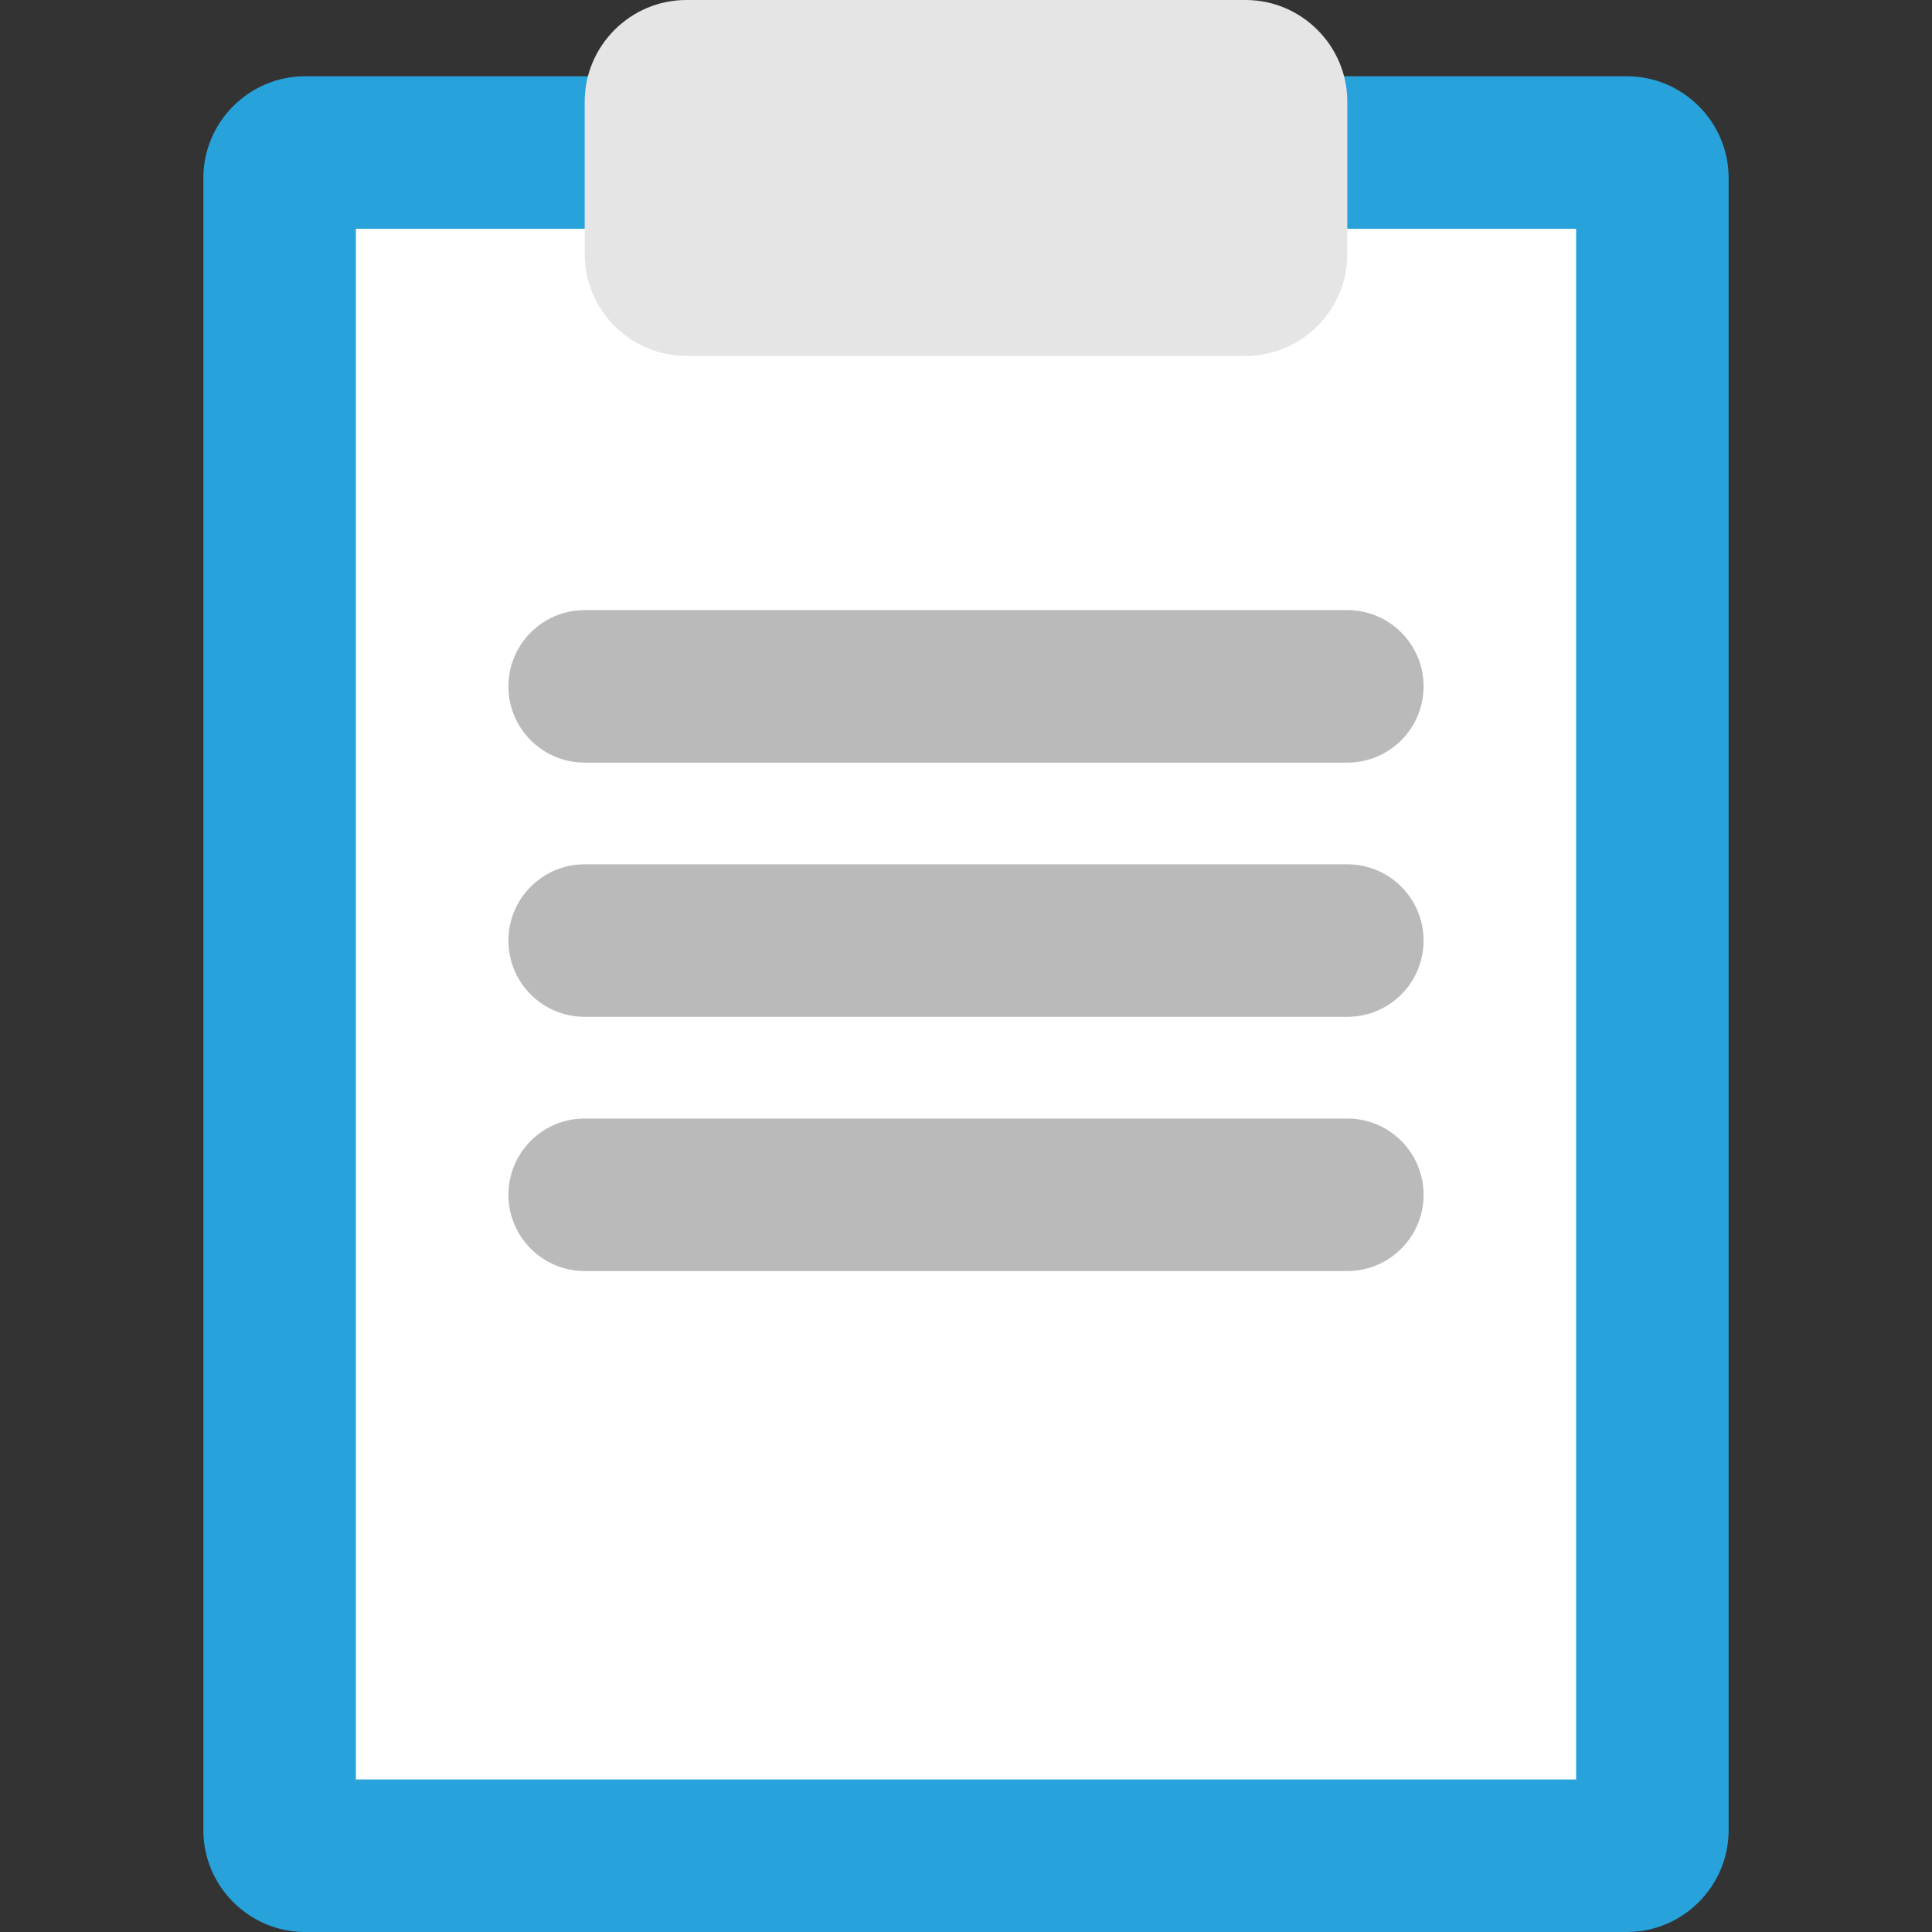 <?xml version="1.0" encoding="utf-8"?>
<!-- Generator: Adobe Illustrator 15.1.0, SVG Export Plug-In . SVG Version: 6.00 Build 0)  -->
<!DOCTYPE svg PUBLIC "-//W3C//DTD SVG 1.1//EN" "http://www.w3.org/Graphics/SVG/1.1/DTD/svg11.dtd">
<svg version="1.1" id="Layer_1" xmlns="http://www.w3.org/2000/svg" xmlns:xlink="http://www.w3.org/1999/xlink" x="0px" y="0px"
	 width="76px" height="76px" viewBox="0 0 76 76" enable-background="new 0 0 76 76" xml:space="preserve">
<rect x="0" y="0" width="76" height="76" fill="#333333" stroke="none"/>
<g>
	<path fill="#27A2DB" d="M64,3H12C9.8,3,8,4.8,8,7v31v34c0,2.2,1.8,4,4,4h52c2.2,0,4-1.8,4-4V38V7C68,4.8,66.2,3,64,3z"/>
	<rect x="14" y="9" fill="#FFFFFF" width="48" height="61"/>
	<g>
		<path fill="#E5E5E5" d="M53,4c0-2.2-1.8-4-4-4H27c-2.2,0-4,1.8-4,4v6c0,2.2,1.8,4,4,4h22c2.2,0,4-1.8,4-4V4z"/>
	</g>
	<path fill="#BABABA" d="M53,30H23c-1.657,0-3-1.343-3-3s1.343-3,3-3h30c1.657,0,3,1.343,3,3S54.657,30,53,30z M56,37
		c0-1.657-1.343-3-3-3H23c-1.657,0-3,1.343-3,3s1.343,3,3,3h30C54.657,40,56,38.657,56,37z M56,47c0-1.657-1.343-3-3-3H23
		c-1.657,0-3,1.343-3,3s1.343,3,3,3h30C54.657,50,56,48.657,56,47z"/>
</g>
</svg>
